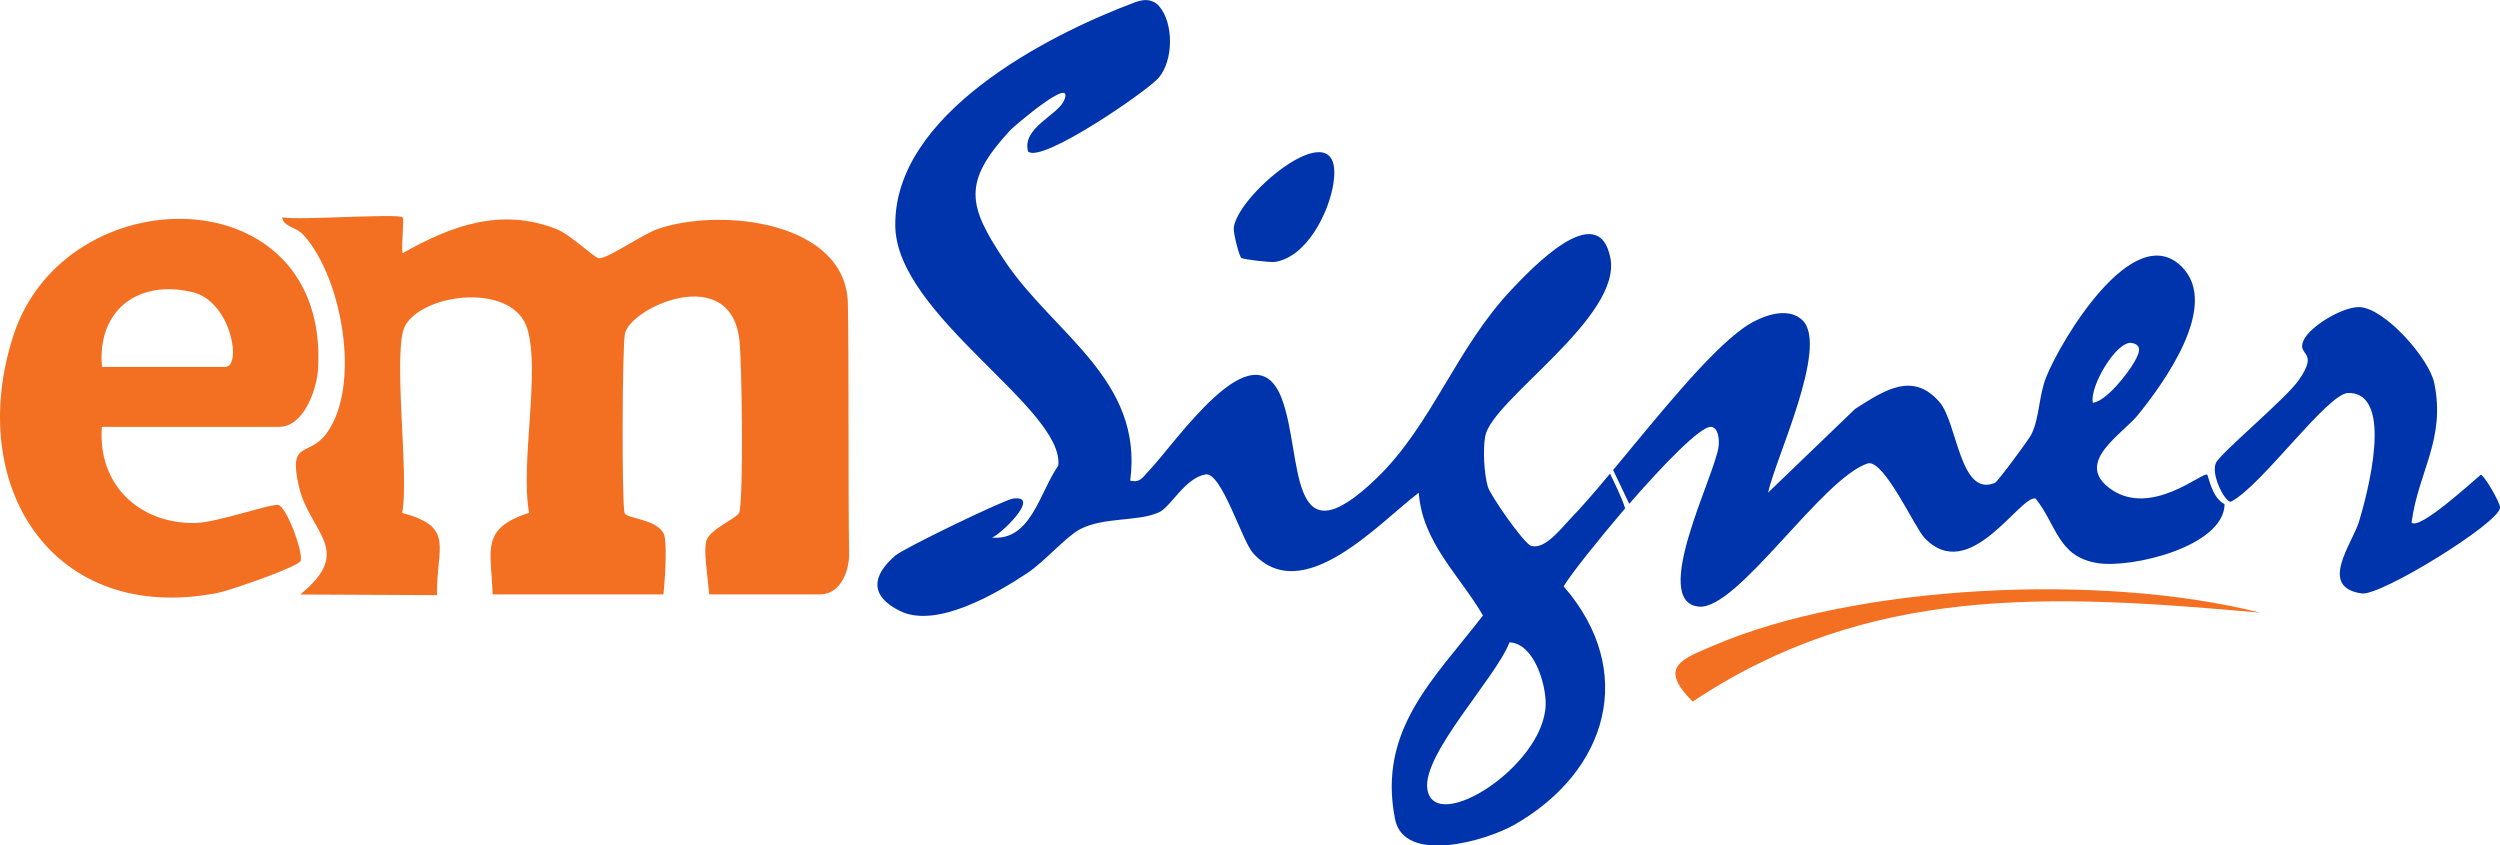 <?xml version="1.0" encoding="UTF-8"?>
<svg id="Layer_2" data-name="Layer 2" xmlns="http://www.w3.org/2000/svg" viewBox="0 0 267.96 90.62">
  <defs>
    <style>
      .cls-1 {
        fill: #f36f21;
      }

      .cls-2 {
        fill: #0034ac;
      }
    </style>
  </defs>
  <g id="Layer_1-2" data-name="Layer 1">
    <g>
      <path class="cls-2" d="M265.89,50.89c-.9.75-6.6,5.99-7.41,5.12.73-5.49,3.67-8.89,2.44-14.93-.55-2.68-5.29-8-7.96-8.16-1.77-.11-5.35,2.03-6.05,3.55-.8,1.75,1.76,1.03-.54,4.3-1.4,2-8.42,7.83-8.86,8.85-.59,1.32,1.1,4.41,1.63,4.14,3.25-1.65,10.34-11.63,12.56-11.64,5.05-.04,1.95,11.11,1.16,13.75-.72,2.4-4.44,7.07.29,7.74,2.03.28,14.68-7.52,14.82-9.19.04-.5-1.72-3.53-2.07-3.53ZM236.55,50.88c-.43-.34-5.97,4.56-10.27,1.57-4.08-2.84,1.17-5.87,2.88-7.98,2.75-3.41,8.85-11.75,4.68-15.89-5.2-5.17-13.02,8.03-14.53,11.86-.79,2-.7,4.32-1.58,6.13-.23.48-3.6,5.05-3.9,5.18-3.74,1.6-4.03-6.38-5.91-8.61-2.9-3.42-6.02-1.25-9.07.68l-9.34,8.98c.79-3.66,6.51-15.64,3.71-18.45-1.65-1.65-4.67-.39-6.32.78-3.87,2.74-9.34,9.66-14,15.25.41.86,1.21,2.53,1.73,3.62,3.68-4.23,7.63-8.3,8.75-8.25.78.05.92,1.3.83,2.08-.35,3.03-7.41,16.7-2.11,17.19,4.15.38,13.22-13.84,18.15-15.37,1.77-.25,4.96,6.85,6,7.97,4.82,5.16,10.26-4.58,11.93-4.19,2.26,2.8,2.38,6.24,6.62,6.92,3.71.6,13.58-1.79,13.64-6.31-1.42-.74-1.69-3.02-1.88-3.18ZM228.49,36.76c1.36.23.61,1.45.22,2.13-.65,1.12-2.91,4.1-4.39,4.28-.39-1.69,2.54-6.69,4.17-6.41ZM172.59,50.74c-1.58,1.9-3.07,3.63-4.36,4.96-.98,1.02-2.63,3.2-4.09,2.82-.79-.21-4.39-5.43-4.66-6.33-.42-1.4-.55-4.06-.28-5.47.77-3.91,14.7-12.72,13.4-19.11-1.3-6.45-8.54,1.28-10.53,3.37-6.01,6.33-8.55,14.5-14.48,20.24-9.74,9.42-7.89-2.41-10.21-8.51-3-7.87-11.41,4.85-14.32,7.84-.61.63-.84,1.21-1.92.97,1.44-10.84-8.22-15.74-13.43-23.53-3.99-5.96-4.58-8.44.54-14,.43-.47,7.04-6.11,5.8-3.22-.68,1.58-4.54,2.94-3.86,5.46,1.4,1.36,12.73-6.43,13.99-7.88,1.6-1.85,1.65-5.85.05-7.7-.48-.56-1.25-.76-1.96-.58l-.47.12c-9.62,3.58-26.04,12.07-25.84,24.06.16,9.58,18.13,19.54,17.47,25.65-2.02,2.91-2.93,8.1-7.11,7.72.9-.28,5.37-4.6,2.26-4.18-.99.14-11.69,5.32-12.59,6.09-2.54,2.16-2.81,4.34.48,5.96,3.88,1.91,10.29-1.84,13.65-4.07,1.82-1.21,4.14-3.9,5.62-4.68,2.55-1.36,6.2-.79,8.49-1.83,1.27-.58,2.77-3.67,4.98-4.06,1.71-.3,3.92,7.13,5.09,8.43,5.33,5.9,13.54-3.27,17.77-6.47.37,5.32,4.39,8.87,6.88,13.16-5.22,6.78-11.31,12.23-9.43,21.8.95,4.89,9.69,2.41,12.83.61,10-5.72,13.14-16.45,5.25-25.53.66-1.16,3.68-4.96,6.59-8.36-.36-1.18-1.19-2.83-1.63-3.74ZM152.99,84.59c-.58-3.75,7.39-11.99,8.8-15.74,2.65.1,3.95,4.57,3.88,6.71-.21,6.59-11.92,13.98-12.68,9.03Z"/>
      <path class="cls-1" d="M43.15,23.29c.2.2-.15,3.07,0,3.85,5.24-2.96,10.53-4.91,16.46-2.6,1.57.61,3.99,3.03,4.58,3.14.76.15,4.74-2.6,6.32-3.14,6.87-2.35,20.21-.76,20.37,8.02.12,6.46.02,20.11.13,26.78.03,1.53-.71,4.3-3.06,4.37h-11.93c-.16-1.83-.65-4.83-.29-5.81.46-1.26,3.36-2.39,3.52-2.99.45-1.68.28-16.09,0-18.49-.97-8.32-11.74-3.46-12.27-.63-.29,1.55-.34,18.05-.04,19.18.18.65,3.49.63,4.22,2.28.33.76.18,4.27-.05,6.46h-18.31c-.12-4.68-1.4-7.04,3.91-8.74-.95-5.29,1.2-14.98-.17-19.68-1.45-4.98-10.95-3.97-13.08-.45-1.47,2.43.45,16.37-.36,20.13,5.72,1.55,3.66,3.6,3.74,8.82l-14.66-.07c5.87-4.78,1-6.58-.15-11.61-1.16-5.08,1.09-3.01,3.03-5.74,3.64-5.11,1.64-16.55-2.52-21.18-.81-.9-2.18-.87-2.29-1.89,1.8.34,12.44-.45,12.89,0Z"/>
      <path class="cls-1" d="M10.92,45.75c-.48,6.15,3.96,10.4,10,10.31,2.31-.03,8.24-2.14,8.93-1.93.91.28,2.61,4.93,2.39,5.96-.13.63-7.68,3.23-8.91,3.46C5.6,67.01-3.77,52.04,1.43,35.98c5.59-17.26,33.9-17.24,32.66,3.58-.13,2.2-1.55,6.19-4.15,6.19H10.92ZM10.92,39.33h13.22c1.82,0,.66-7.04-3.52-8.02-5.89-1.39-10.23,2-9.69,8.02Z"/>
      <path class="cls-1" d="M242.27,65.67c-22.84-2.05-42.08-2.97-60.84,9.53-3.75-3.75-1.18-4.54,2.27-6.02,15.18-6.51,41.42-7.83,58.57-3.51Z"/>
      <path class="cls-2" d="M133.05,27.65c-.23-.19-.88-2.67-.81-3.26.51-3.79,11.89-12.97,10.69-4.79-.45,3.08-2.79,7.88-6.23,8.47-.54.09-3.49-.28-3.66-.42Z"/>
    </g>
  </g>
</svg>